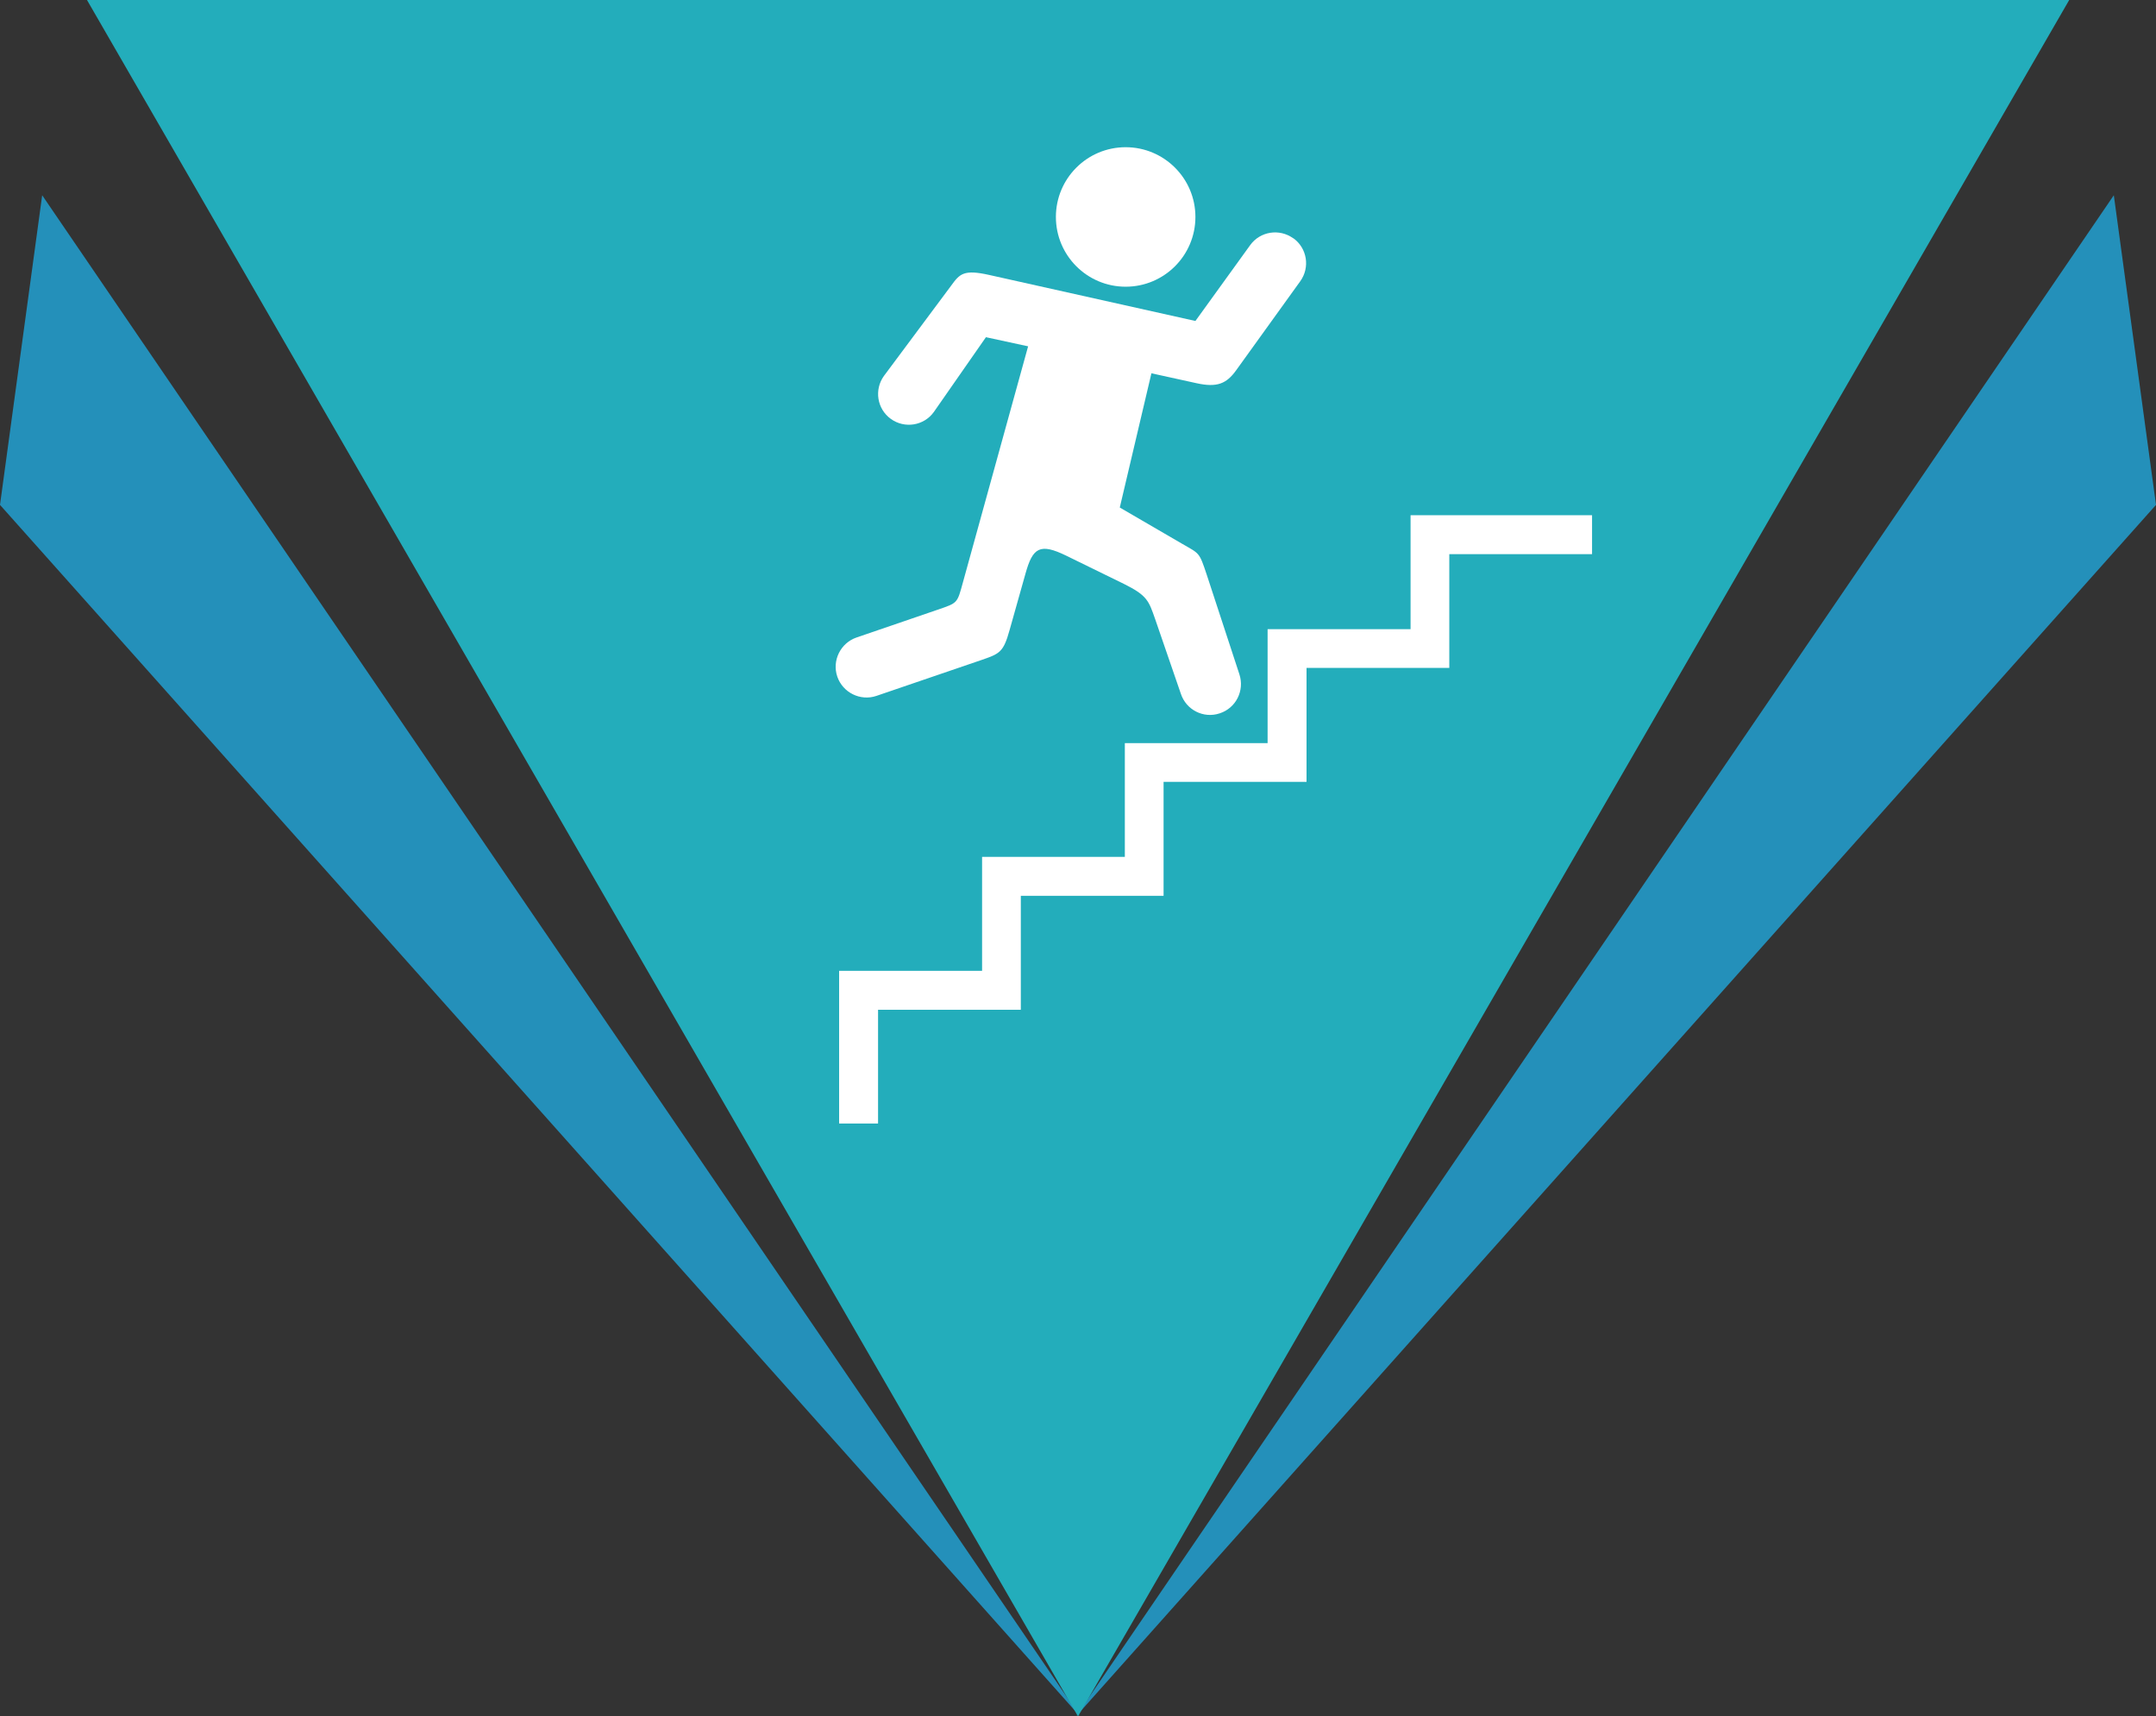 <?xml version="1.0" encoding="UTF-8"?>
<svg id="Layer_2" data-name="Layer 2" xmlns="http://www.w3.org/2000/svg" viewBox="0 0 106.32 84.65">
  <rect x="0" y="0" width="106.32" height="84.65" fill="#333333" stroke="none"/>
  <g id="Layer_1-2" data-name="Layer 1">
    <g>
      <g>
        <polygon points="53.06 84.65 104.24 9.63 106.32 24.9 53.06 84.65" style="fill: #2490ba;"/>
        <polygon points="53.26 84.65 2.08 9.63 0 24.9 53.26 84.65" style="fill: #2490ba;"/>
        <polygon points="53.16 84.65 102.04 0 4.29 0 53.16 84.65" style="fill: #23adbb;"/>
      </g>
      <g>
        <g>
          <path d="M55.51,14.14c1.9,0,3.44-1.54,3.44-3.44s-1.54-3.44-3.44-3.44-3.44,1.54-3.44,3.44,1.54,3.44,3.44,3.44Z" style="fill: #fff;"/>
          <path d="M63.77,11.75c-.68-.49-1.63-.34-2.12.34h0s-2.7,3.74-2.7,3.74l-10.17-2.27c-1.25-.28-1.45-.06-1.87.52l-3.32,4.46h0c-.49.68-.34,1.63.34,2.12.68.49,1.63.34,2.12-.34h0s2.57-3.69,2.57-3.69l2.08.45-3.22,11.66c-.28,1.02-.25.99-1.24,1.33l-4,1.37h0c-.79.27-1.22,1.14-.95,1.93.27.79,1.14,1.22,1.93.95h0s5.15-1.76,5.15-1.76c.93-.32,1.11-.38,1.42-1.5l.78-2.77c.36-1.29.71-1.52,2.02-.88l2.84,1.39c1.15.57,1.22.84,1.53,1.72l1.27,3.69h0c.26.8,1.12,1.24,1.92.97.8-.26,1.23-1.12.97-1.92h0s-1.61-4.91-1.61-4.91c-.38-1.14-.35-1.03-1.23-1.54l-3.06-1.78,1.56-6.62,2.23.49c1,.22,1.47.03,1.95-.64l3.16-4.39h0c.49-.68.34-1.63-.34-2.12Z" style="fill: #fff;"/>
        </g>
        <polygon points="78.51 25.41 78.51 27.33 76.6 27.33 71.47 27.33 71.47 31.03 71.47 32.94 69.56 32.94 64.43 32.94 64.43 36.65 64.43 38.56 62.51 38.56 57.38 38.56 57.38 42.26 57.38 44.18 55.47 44.18 50.34 44.18 50.34 47.88 50.34 49.8 48.43 49.8 43.3 49.8 43.3 55.41 41.38 55.41 41.38 49.8 41.38 47.88 43.3 47.88 48.43 47.88 48.43 44.18 48.43 42.26 50.34 42.26 55.47 42.26 55.47 38.56 55.47 36.65 57.38 36.65 62.51 36.65 62.51 32.94 62.51 31.03 64.43 31.03 69.56 31.03 69.56 27.33 69.56 25.41 71.47 25.41 76.6 25.41 78.51 25.41" style="fill: #fff; fill-rule: evenodd;"/>
      </g>
    </g>
  </g>
</svg>